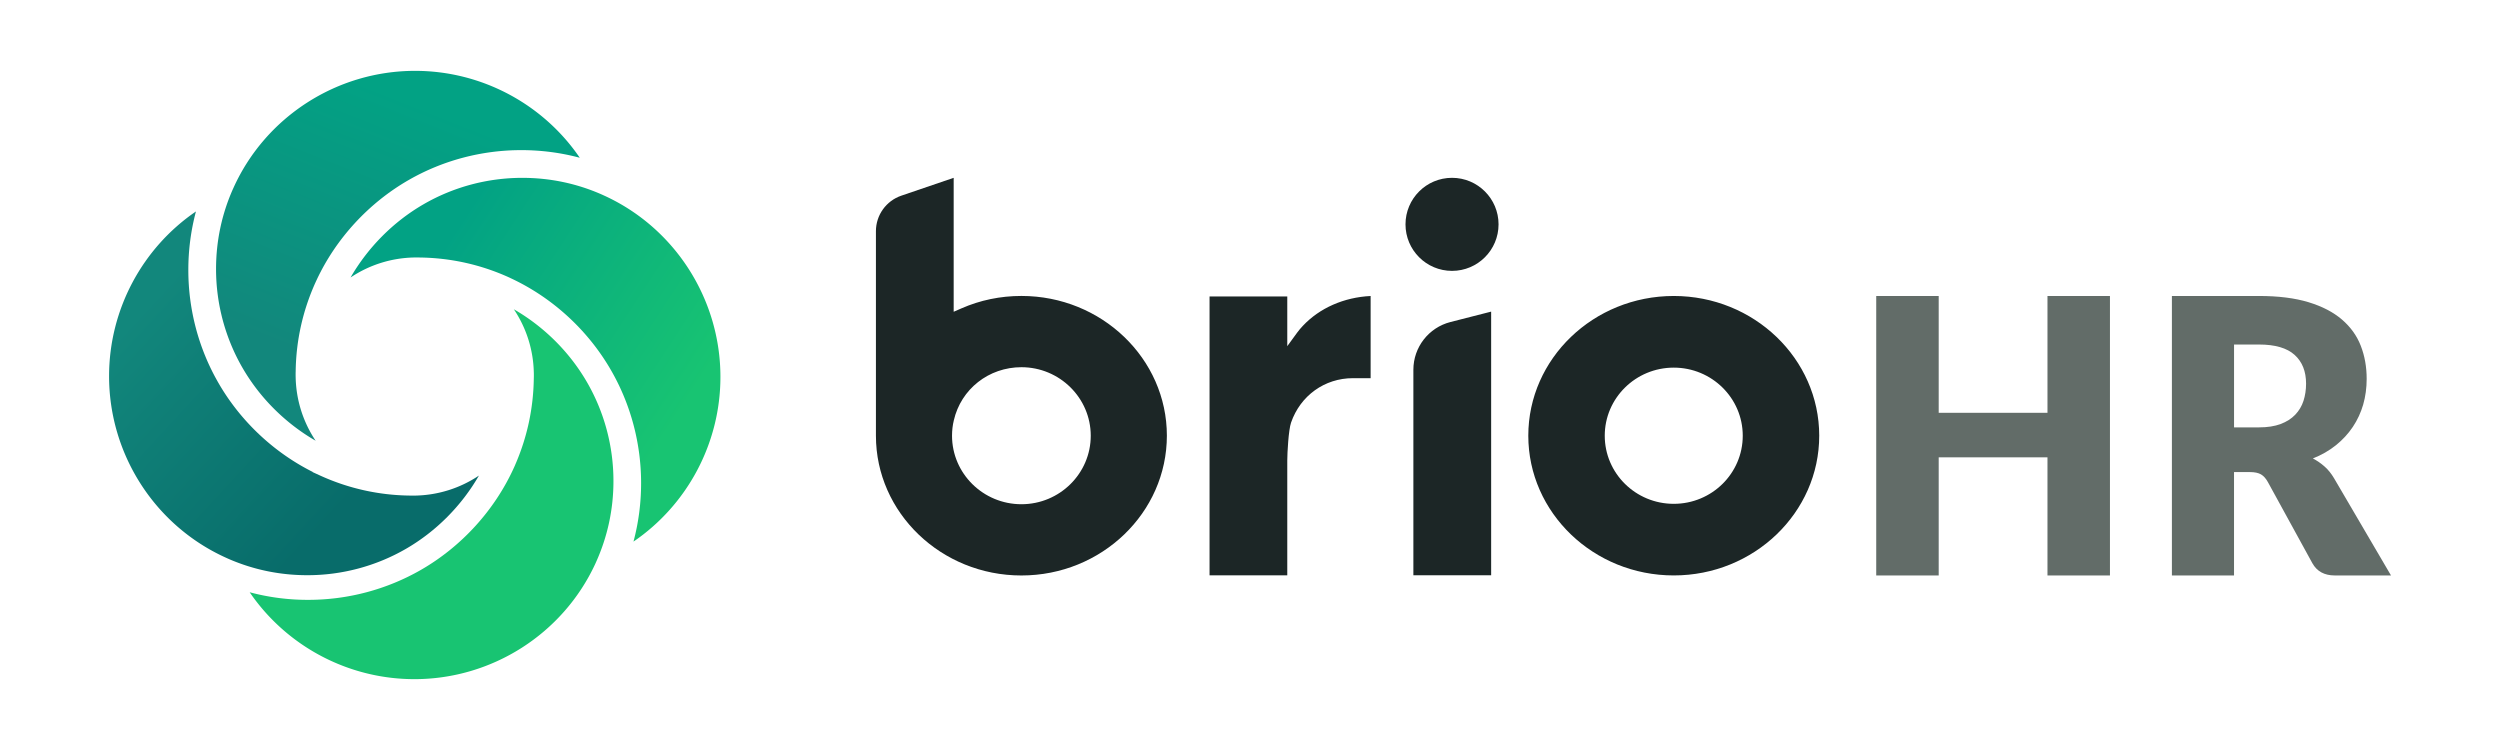 <svg xmlns:xlink="http://www.w3.org/1999/xlink" xmlns="http://www.w3.org/2000/svg" xml:space="preserve" id="Layer_1" x="0" y="0" style="enable-background:new 0 0 1000 300" version="1.1" viewBox="0 0 1000 300" width="1000"  height="300" ><style>.st4{fill:#1c2626}.st5{fill:#626c68}</style><linearGradient id="SVGID_1_" x1="132.119" x2="172.694" y1="146.13" y2="43.626" gradientUnits="userSpaceOnUse"><stop offset="0" style="stop-color:#12877c"/><stop offset="1" style="stop-color:#02a284"/></linearGradient><path d="M166.04 28.34c-31.22 0-59.72 18.31-72.58 46.64l-.4.88c-4.41 10.03-6.64 20.71-6.64 31.76 0 13.94 3.69 27.65 10.65 39.63 6.97 12.01 17.17 22.11 29.19 29.05a47.292 47.292 0 0 1-7.99-25.17c-.01-.38-.02-.8-.02-1.23 0-.44 0-.84.02-1.28.15-12.33 2.82-24.38 7.95-35.7l.42-.91c7.76-16.59 20.77-30.75 36.72-39.94 13.65-7.87 29.25-12.02 45.13-12.02 8.01 0 15.84 1.03 23.42 3.05-14.64-21.46-39.26-34.76-65.87-34.76z" style="fill:url(#SVGID_1_)"/><linearGradient id="SVGID_2_" x1="175.163" x2="273.397" y1="99.711" y2="163.776" gradientUnits="userSpaceOnUse"><stop offset=".008" style="stop-color:#02a284"/><stop offset="1" style="stop-color:#18c472"/></linearGradient><path d="M288.17 150.76c0-31.22-18.31-59.72-46.63-72.58l-.88-.4c-10.03-4.41-20.71-6.64-31.75-6.64-13.94 0-27.65 3.68-39.63 10.65-12.01 6.98-22.11 17.19-29.06 29.21a47.214 47.214 0 0 1 25.17-8c.71-.03 1.6-.03 2.45 0 12.43.16 24.45 2.83 35.75 7.95l.9.43c16.59 7.76 30.75 20.78 39.92 36.72 7.87 13.64 12.03 29.25 12.03 45.12 0 8.01-1.02 15.84-3.05 23.42 21.48-14.65 34.78-39.27 34.78-65.88z" style="fill:url(#SVGID_2_)"/><path d="M99.87 236.9c14.67 21.47 39.28 34.76 65.9 34.76 31.01 0 59.32-18.07 72.32-46.08l.26-.58c4.66-10.27 7.03-21.24 7.03-32.61 0-13.95-3.69-27.65-10.65-39.63-6.97-12.01-17.17-22.12-29.2-29.06a47.12 47.12 0 0 1 7.99 25.17c.02.37.02.79.02 1.23 0 .42 0 .82-.02 1.23-.16 12.03-2.67 23.7-7.48 34.68v.02l-.47 1.05c-7.72 16.99-20.91 31.49-37.14 40.84-13.68 7.87-29.28 12.02-45.11 12.02a89.64 89.64 0 0 1-23.45-3.04z" style="fill:#18c472"/><linearGradient id="SVGID_3_" x1="136.36" x2="53.075" y1="204.573" y2="127.695" gradientUnits="userSpaceOnUse"><stop offset=".008" style="stop-color:#086c6a"/><stop offset="1" style="stop-color:#12877c"/></linearGradient><path d="M162.52 219.45c12-6.97 22.11-17.18 29.05-29.22a47.248 47.248 0 0 1-25.18 8c-.77.03-1.65.03-2.51 0a88.592 88.592 0 0 1-35.71-7.96l-3.11-1.42v-.09c-15.64-7.85-28.95-20.4-37.71-35.63-7.87-13.64-12.02-29.24-12.02-45.12 0-8.01 1.03-15.85 3.05-23.43-21.47 14.66-34.75 39.29-34.75 65.89 0 31.23 18.3 59.71 46.63 72.56l1.31.59c9.92 4.29 20.46 6.46 31.33 6.46 13.91.02 27.61-3.66 39.62-10.63z" style="fill:url(#SVGID_3_)"/><path d="M669.5 118.39c-32.08 0-58.18 25.07-58.18 55.89s26.1 55.89 58.18 55.89 58.19-25.07 58.19-55.89c0-30.81-26.11-55.89-58.19-55.89zm0 83.14c-15.24 0-27.6-12.2-27.6-27.24s12.36-27.24 27.6-27.24c15.24 0 27.6 12.2 27.6 27.24s-12.35 27.24-27.6 27.24zM408.57 230.19c-32.09 0-58.2-25.08-58.2-55.9V92.47c0-6.42 4.08-12.12 10.16-14.2l20.94-7.14v53.58l3.08-1.35c7.52-3.3 15.61-4.98 24.03-4.98 32.07 0 58.17 25.08 58.17 55.9-.02 30.83-26.11 55.91-58.18 55.91zm0-83.31c-13.06 0-24.18 8.75-27.05 21.29-.47 1.94-.71 4-.71 6.11 0 15.11 12.45 27.41 27.76 27.41 15.29 0 27.73-12.29 27.73-27.41-.01-15.1-12.45-27.4-27.73-27.4zM483.82 230.11V118.59h31.09v19.88l3.96-5.43c.68-.93 1.44-1.83 2.26-2.69 6.7-7.15 16.48-11.43 27.12-11.95v32.87h-7.09c-11.3 0-21.01 6.98-24.74 17.78-1 2.91-1.51 12.05-1.51 15.22v45.85h-31.09zM565.35 230.1v-82.2c0-9 6.1-16.86 14.83-19.09l16.28-4.16V230.1h-31.11z" class="st4"/><circle cx="580.81" cy="89.74" r="18.61" class="st4"/><path d="M843.98 230.18h-24.99v-47.26h-43.51v47.26h-24.99V118.39h24.99v46.72h43.51v-46.72h24.99v111.79zM893.61 188.83v41.35h-24.85V118.39h34.84c7.74 0 14.34.83 19.81 2.49 5.46 1.66 9.92 3.98 13.38 6.95 3.45 2.97 5.97 6.47 7.53 10.51 1.57 4.04 2.35 8.44 2.35 13.2 0 3.63-.47 7.06-1.39 10.28-.93 3.22-2.32 6.2-4.15 8.94-1.84 2.74-4.09 5.18-6.76 7.33-2.67 2.15-5.75 3.91-9.22 5.29 1.67.87 3.22 1.94 4.67 3.22 1.45 1.28 2.71 2.84 3.79 4.68l22.79 38.9h-22.49c-4.17 0-7.15-1.64-8.97-4.91l-17.79-32.45c-.79-1.43-1.7-2.45-2.75-3.07-1.06-.61-2.54-.92-4.45-.92h-6.34zm0-17.88h10c3.38 0 6.26-.45 8.64-1.34 2.37-.89 4.32-2.13 5.84-3.72 1.52-1.59 2.62-3.44 3.31-5.56.68-2.12 1.03-4.41 1.03-6.87 0-4.91-1.53-8.75-4.59-11.51-3.06-2.76-7.8-4.14-14.22-4.14h-10v33.14z" class="st5"/></svg>